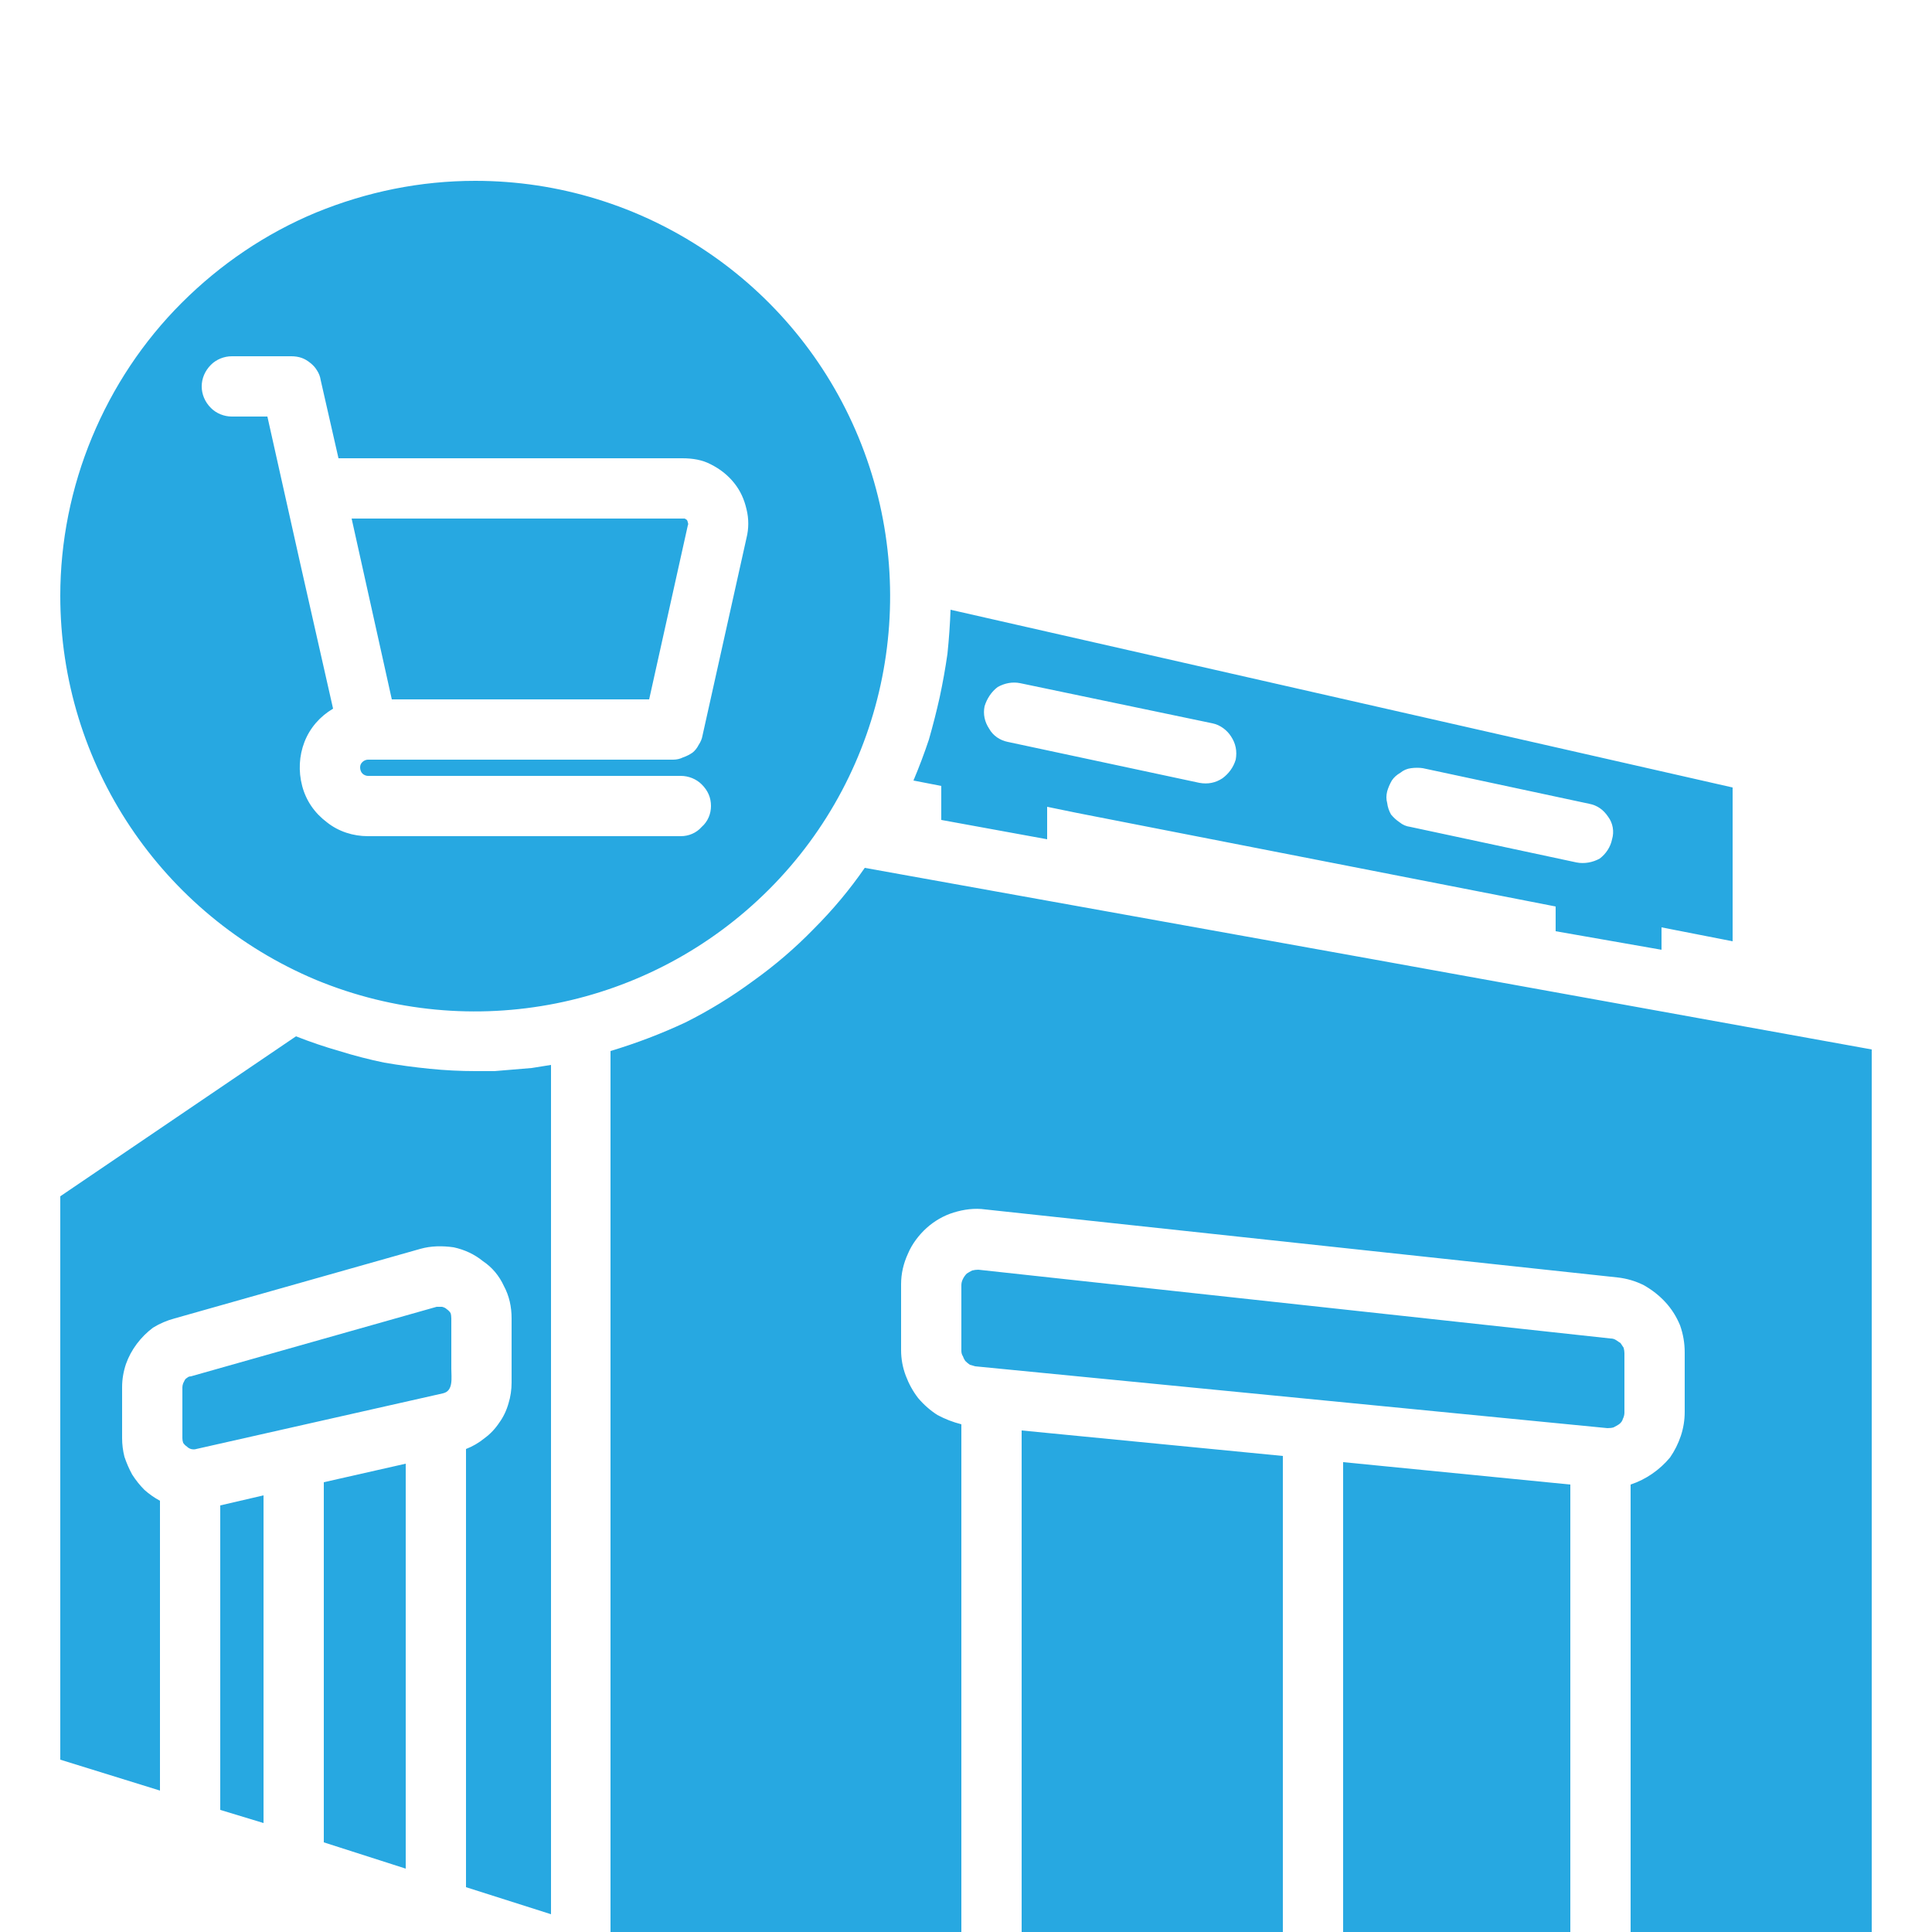 <svg xmlns="http://www.w3.org/2000/svg" viewBox="0 0 250 250" width="250" height="250"><title>supermaket-svg</title><style>		.s0 { fill: #27a8e1 } 	</style><path id="Layer" fill-rule="evenodd" class="s0" d="m215 122.9l-13.7-2.4v-3.2l-61.9-12.1-3.9-0.8v4.2l-13.7-2.5v-4.4l-3.6-0.7q1.1-2.6 2-5.3 0.8-2.8 1.4-5.5 0.6-2.8 1-5.6 0.3-2.9 0.4-5.7l101.2 23v19.9c0 0-9.2-1.8-9.2-1.8zm27.2 12.9v114.3h-31.2v-58q1.5-0.5 2.8-1.4 1.3-0.9 2.3-2.1 0.9-1.3 1.4-2.8 0.5-1.5 0.5-3.1v-7.7q0-1.8-0.6-3.5-0.7-1.7-1.9-3-1.2-1.3-2.8-2.2-1.6-0.8-3.4-1l-81.8-8.8c-1.4-0.2-2.8 0-4.1 0.4-1.3 0.4-2.5 1.1-3.5 2-1 0.9-1.9 2.1-2.4 3.3-0.6 1.3-0.9 2.6-0.9 4v8.5q0 1.7 0.6 3.3 0.6 1.6 1.6 2.9 1.1 1.3 2.5 2.2 1.5 0.8 3.1 1.2v65.8h-45.4v-114.1q5-1.5 9.7-3.7 4.6-2.3 8.8-5.4 4.2-3 7.8-6.7 3.7-3.7 6.6-7.9 65.2 11.7 130.3 23.5zm-76.2 114.3h-33.8v-65l33.8 3.3zm37.2-58v58h-29.4v-60.9zm-23.7-89.7q-0.2 0.8 0 1.5 0.1 0.8 0.5 1.5 0.5 0.6 1.1 1 0.6 0.5 1.4 0.6l21.5 4.6c1 0.2 2.1 0 3-0.5 0.8-0.6 1.4-1.5 1.6-2.5 0.3-1 0.1-2.1-0.5-2.9-0.6-0.9-1.4-1.5-2.5-1.7l-21.5-4.6q-0.7-0.1-1.5 0-0.8 0.1-1.4 0.6-0.7 0.4-1.1 1-0.4 0.7-0.6 1.4zm-22.6-8.8l-24.9-5.2c-1-0.2-2 0-2.9 0.5-0.8 0.6-1.4 1.5-1.7 2.5-0.2 1 0 2 0.6 2.9 0.5 0.9 1.4 1.5 2.4 1.7l24.8 5.3c1.1 0.2 2.1 0 3-0.6 0.8-0.6 1.4-1.4 1.7-2.4 0.2-1.1 0-2.1-0.6-3-0.5-0.8-1.4-1.5-2.4-1.7zm-134.3 77q-1.5 0.4-2.8 1.2-1.2 0.9-2.1 2.1-0.9 1.2-1.4 2.6-0.5 1.5-0.5 3v6.6q0 1.2 0.3 2.4 0.4 1.2 1 2.3 0.7 1.1 1.6 2 0.9 0.8 2 1.4v37.5l-12.9-4v-72.9l30.5-20.7q2.8 1.1 5.6 1.9 2.9 0.9 5.8 1.5 2.9 0.5 5.9 0.8 3 0.3 5.9 0.3 1.3 0 2.5 0 1.2-0.1 2.4-0.2 1.2-0.1 2.4-0.2 1.2-0.2 2.5-0.4v109.9l-11-3.5v-56.7q1.3-0.5 2.4-1.4 1.1-0.8 1.9-2 0.8-1.1 1.2-2.5 0.4-1.3 0.4-2.7v-8.3c0-1.5-0.3-2.9-1-4.2-0.6-1.3-1.5-2.4-2.7-3.2-1.1-0.9-2.4-1.5-3.8-1.8-1.4-0.2-2.9-0.2-4.3 0.2 0 0-31.8 9-31.8 9zm2.1 16.9q-0.3-0.1-0.5-0.3-0.3-0.2-0.5-0.5-0.1-0.3-0.1-0.6v-6.6q0-0.2 0.1-0.5 0.1-0.2 0.2-0.4 0.1-0.2 0.3-0.3 0.2-0.2 0.5-0.2l31.8-9q0.4 0 0.7 0 0.4 0.1 0.6 0.3 0.3 0.2 0.5 0.5 0.1 0.3 0.1 0.7v6.5c0 1.2 0.3 2.9-1.1 3.2l-31.9 7.2q-0.3 0.1-0.7 0zm27.8 54.3l-10.6-3.4v-46.6l10.6-2.4c0 0 0 52.4 0 52.4zm-24-7.6v-39.4l5.6-1.3v42.4zm33-210.8c21.7 0 41.3 13.1 49.6 33.2 8.3 20.1 3.7 43.2-11.6 58.5-15.4 15.4-38.5 20-58.6 11.7-20-8.4-33.1-27.9-33.1-49.7 0-7 1.4-14 4.1-20.5 2.7-6.5 6.6-12.4 11.6-17.4 5-5 10.9-9 17.4-11.7 6.6-2.7 13.5-4.1 20.6-4.1zm26.6 77h-40.5c-0.2 0-0.5-0.1-0.7-0.3-0.2-0.2-0.3-0.5-0.3-0.8 0-0.3 0.1-0.5 0.3-0.7 0.2-0.2 0.5-0.3 0.7-0.3h39.5q0.7 0 1.3-0.3 0.6-0.2 1.2-0.6 0.5-0.4 0.8-1 0.4-0.6 0.5-1.2l5.7-25.6c0.3-1.2 0.3-2.5 0-3.7-0.3-1.3-0.8-2.4-1.6-3.4-0.8-1-1.8-1.8-3-2.4-1.1-0.6-2.4-0.8-3.7-0.8h-44.5l-2.3-10.1q-0.1-0.7-0.5-1.3-0.3-0.5-0.8-0.9-0.6-0.5-1.2-0.7-0.6-0.2-1.3-0.2h-7.7c-1 0-2 0.4-2.7 1.1-0.8 0.8-1.2 1.8-1.2 2.8 0 1 0.4 2 1.2 2.8 0.7 0.7 1.7 1.1 2.7 1.1h4.6q4.2 18.9 8.5 37.8c-1.7 1-3 2.5-3.7 4.3-0.7 1.8-0.8 3.8-0.3 5.7 0.5 1.9 1.6 3.5 3.2 4.7 1.5 1.2 3.4 1.8 5.3 1.8h40.5c1 0 2-0.4 2.7-1.2 0.8-0.7 1.2-1.7 1.2-2.7 0-1.1-0.4-2-1.2-2.8-0.7-0.7-1.7-1.1-2.7-1.1zm-42.6-33.3h42.8q0.2 0 0.3 0 0.2 0.1 0.3 0.2 0.1 0.2 0.1 0.3 0.1 0.2 0 0.4l-5 22.5h-33.3c0 0-5.2-23.4-5.2-23.4zm80.7 109.7q-0.4-0.1-0.7-0.2-0.3-0.2-0.6-0.5-0.2-0.3-0.3-0.6-0.2-0.3-0.2-0.7v-8.5q0-0.4 0.2-0.8 0.2-0.4 0.5-0.7 0.3-0.2 0.7-0.4 0.4-0.1 0.8-0.1l81.8 8.9q0.4 0 0.7 0.2 0.3 0.2 0.6 0.4 0.2 0.3 0.4 0.6 0.1 0.4 0.1 0.7v7.7q0 0.4-0.2 0.8-0.1 0.4-0.5 0.7-0.3 0.2-0.7 0.4-0.3 0.1-0.8 0.1z"></path></svg>
